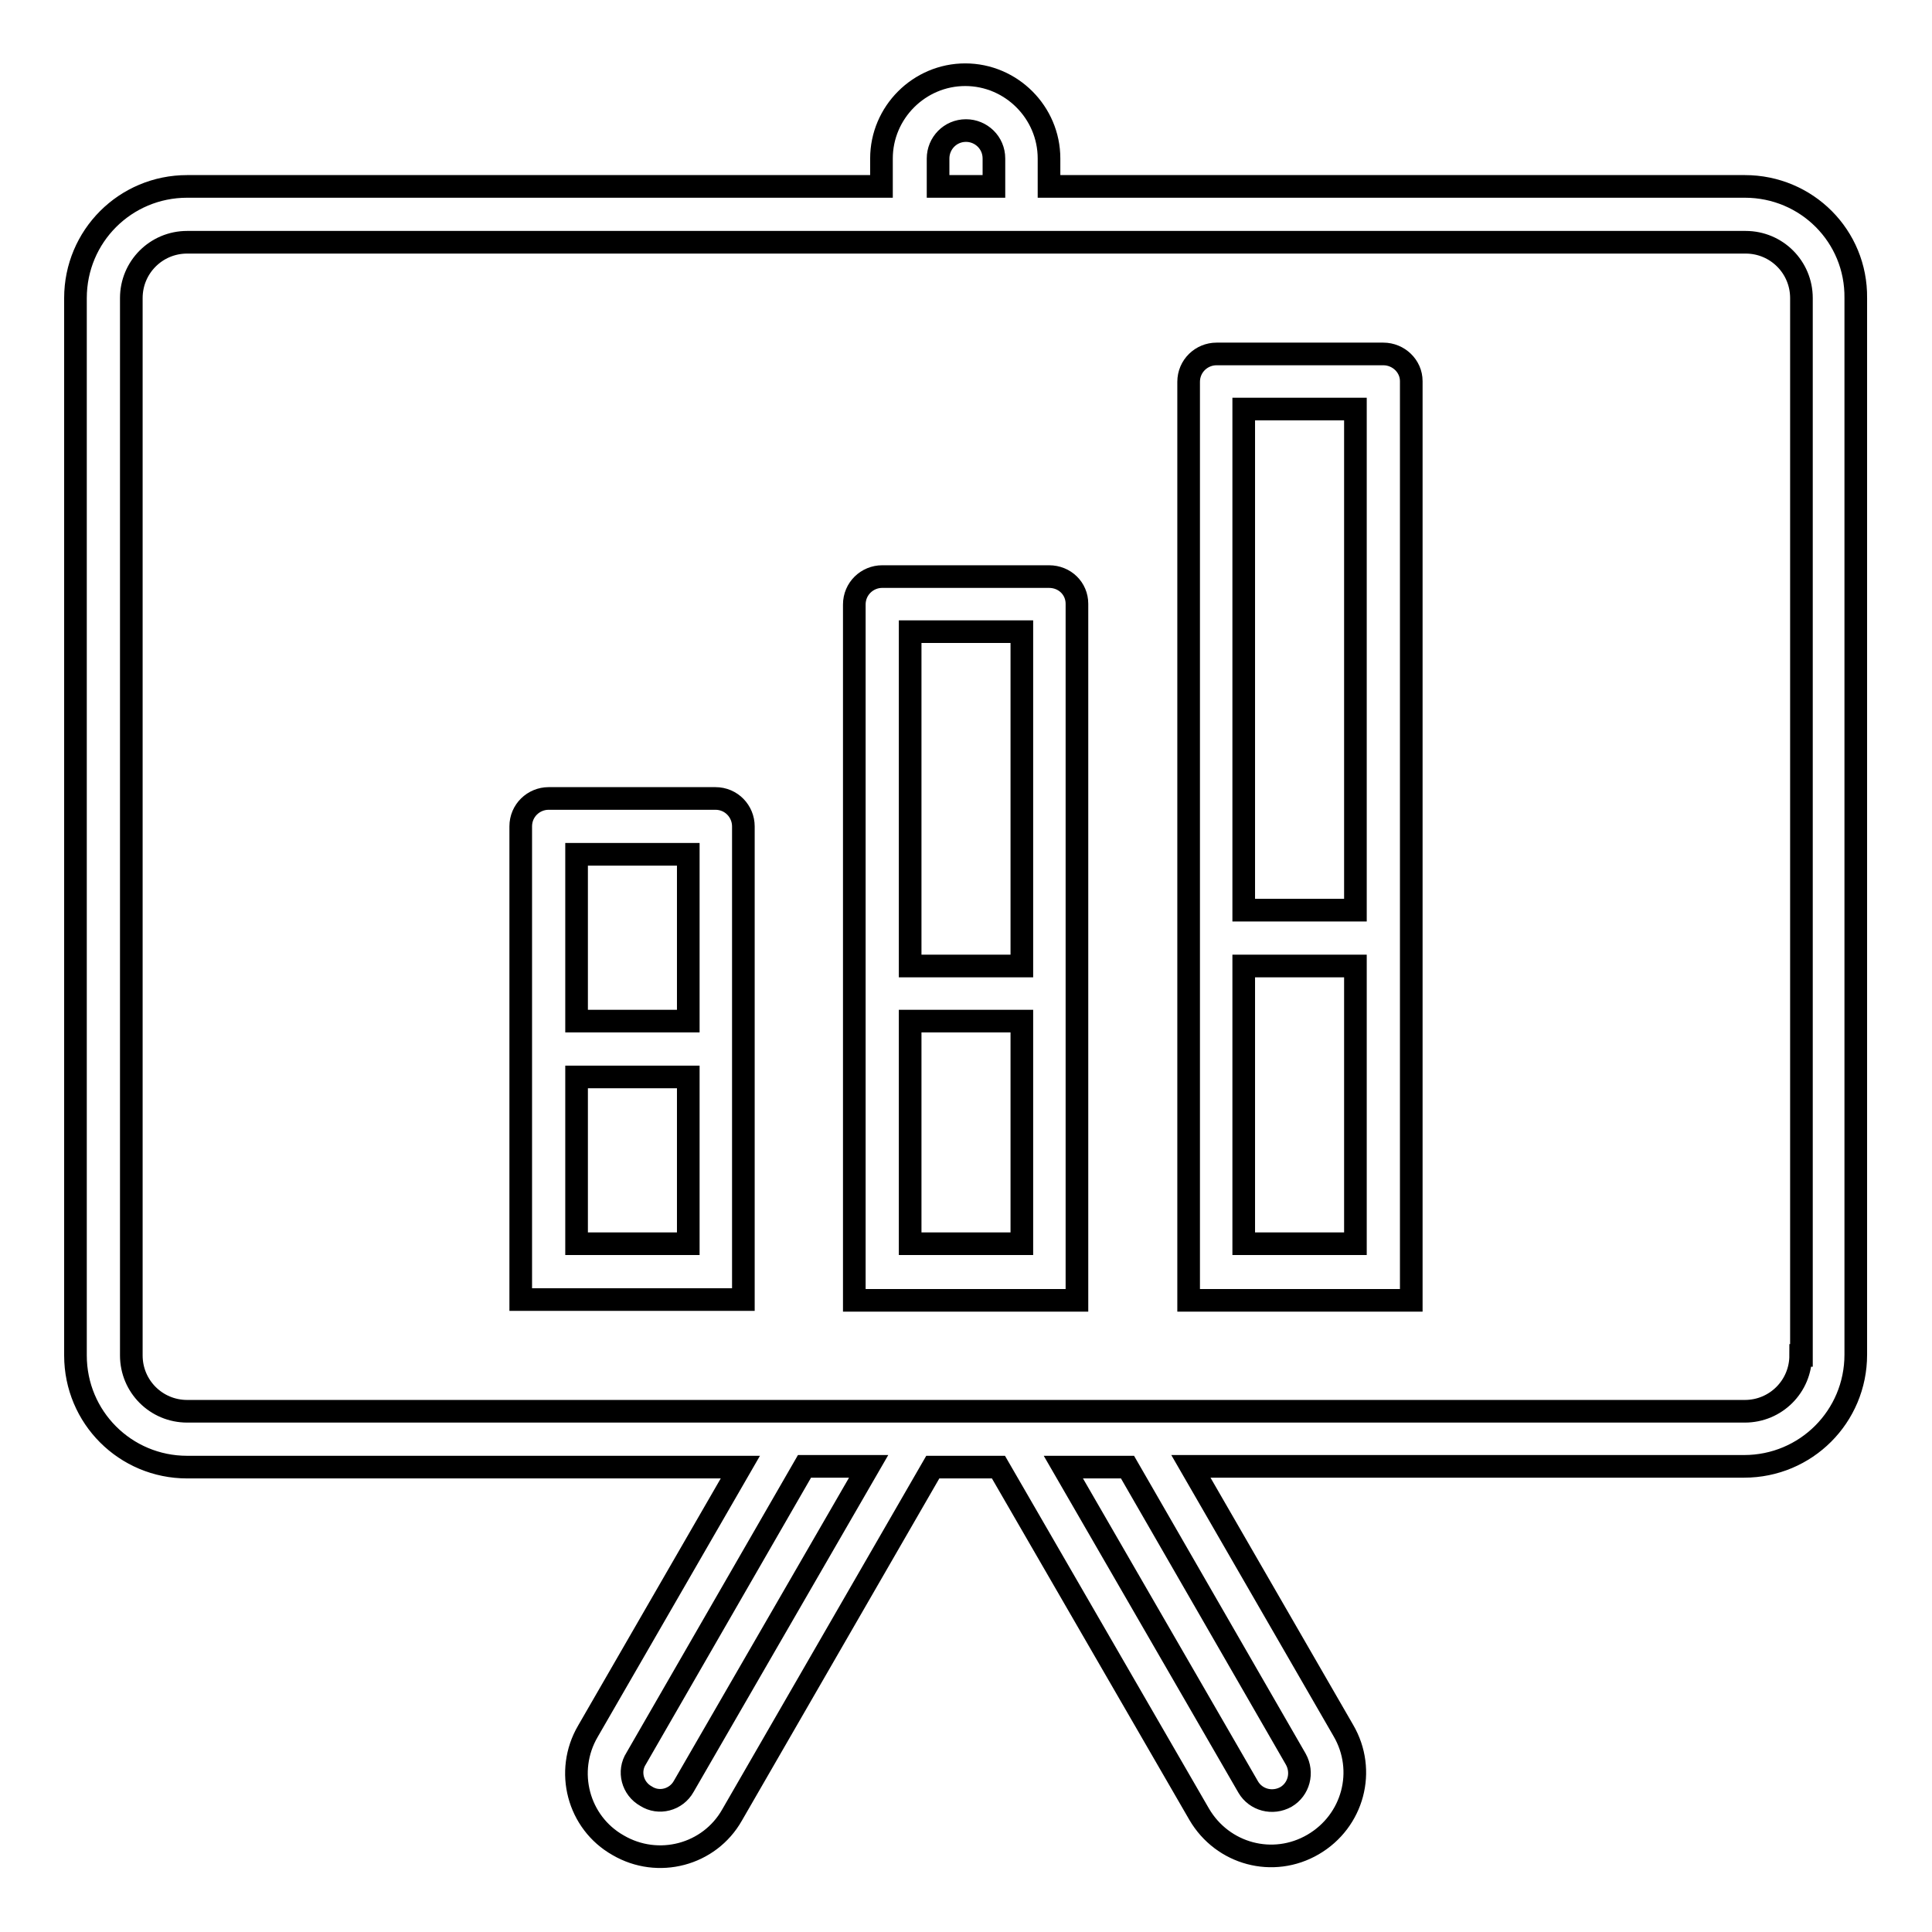 <?xml version="1.0" encoding="utf-8"?>
<!-- Svg Vector Icons : http://www.onlinewebfonts.com/icon -->
<!DOCTYPE svg PUBLIC "-//W3C//DTD SVG 1.1//EN" "http://www.w3.org/Graphics/SVG/1.1/DTD/svg11.dtd">
<svg version="1.1" xmlns="http://www.w3.org/2000/svg" xmlns:xlink="http://www.w3.org/1999/xlink" x="0px" y="0px" viewBox="0 0 256 256" enable-background="new 0 0 256 256" xml:space="preserve">
<g><g><path stroke-width="3" fill-opacity="0" stroke="#000000"  d="M231.2,24.7H139V21c0-6.1-5-11.1-11.1-11.1c-6.1,0-11.1,5-11.1,11.1v3.7H24.8c-8.2,0-14.8,6.6-14.8,14.8v140.1c0,8.2,6.6,14.8,14.8,14.8h73.3l-20.2,35c-3.1,5.3-1.3,12.1,4,15.1c5.3,3.1,12.1,1.3,15.1-4l26.6-46.1h8.7l26.6,46c3.1,5.3,9.8,7.1,15.1,4c5.3-3.1,7.1-9.8,4-15.1l-20.2-35h73.3c8.2,0,14.8-6.6,14.8-14.8V39.5C246,31.3,239.4,24.7,231.2,24.7z M124.3,21c0-2,1.6-3.7,3.7-3.7c2,0,3.7,1.6,3.7,3.7v3.7h-7.4V21z M90.6,236.7c-1,1.8-3.3,2.4-5,1.3c-1.8-1-2.4-3.3-1.3-5l22.3-38.7h8.5L90.6,236.7z M171.7,233.1c1,1.8,0.4,4-1.3,5c-1.8,1-4,0.4-5-1.3l-24.5-42.4h8.5L171.7,233.1z M238.6,179.6c0,4.1-3.3,7.4-7.4,7.4H24.8c-4.1,0-7.4-3.3-7.4-7.4V39.5c0-4.1,3.3-7.4,7.4-7.4h206.5c4.1,0,7.4,3.3,7.4,7.4V179.6L238.6,179.6z"/><path stroke-width="3" fill-opacity="0" stroke="#000000"  d="M139,76.4h-22.1c-2,0-3.7,1.6-3.7,3.7v92.2h29.5V80C142.7,78,141.1,76.4,139,76.4z M135.4,164.8h-14.8v-29.5h14.8V164.8z M135.4,128h-14.8V83.7h14.8V128z"/><path stroke-width="3" fill-opacity="0" stroke="#000000"  d="M183.3,46.9h-22.1c-2,0-3.7,1.6-3.7,3.7v121.7H187V50.5C187,48.5,185.3,46.9,183.3,46.9z M179.6,164.8h-14.8V128h14.8V164.8z M179.6,120.6h-14.8V54.2h14.8V120.6z"/><path stroke-width="3" fill-opacity="0" stroke="#000000"  d="M94.8,105.8H72.7c-2,0-3.7,1.6-3.7,3.7v62.7h29.5v-62.7C98.5,107.5,96.9,105.8,94.8,105.8z M91.1,164.8H76.4v-22.1h14.8V164.8z M91.1,135.3H76.4v-22.1h14.8V135.3z"/></g></g>
</svg>